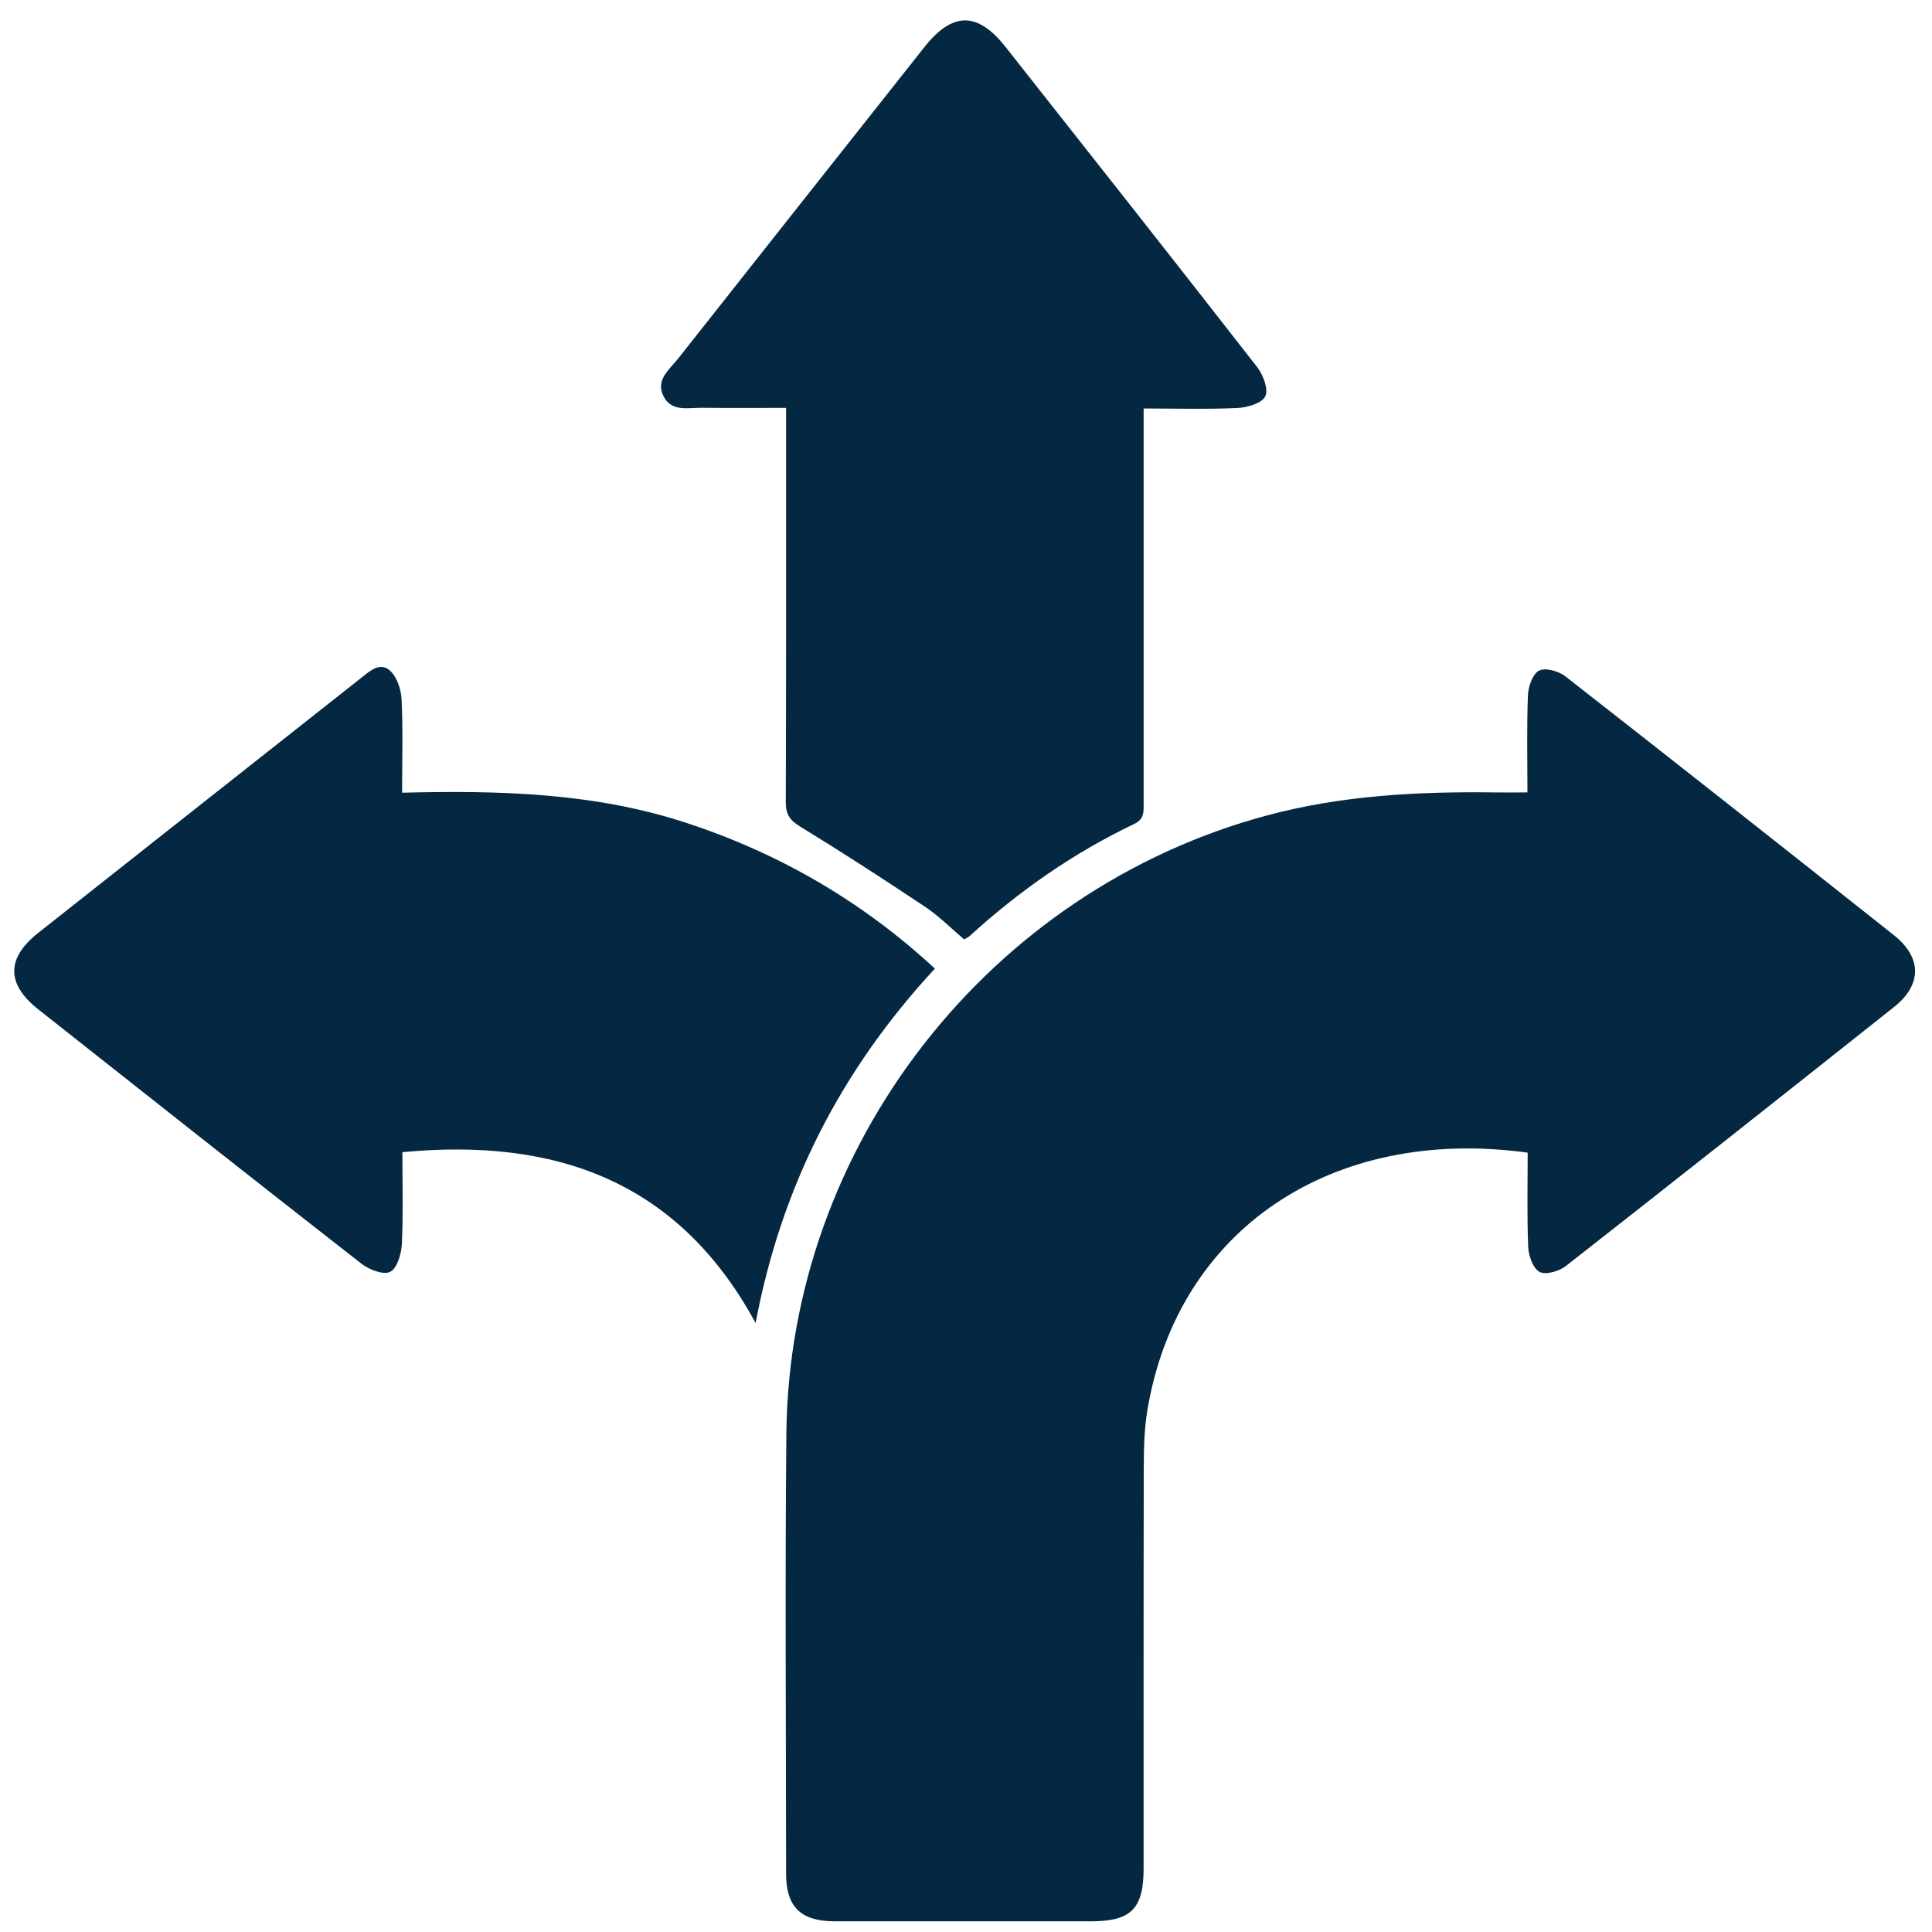 <svg width="69" height="69" viewBox="0 0 69 69" fill="none" xmlns="http://www.w3.org/2000/svg">
<g clip-path="url(#clip0_357_596)">
<path d="M54.551 28.3C54.551 27.085 54.524 25.957 54.569 24.831C54.582 24.519 54.739 24.065 54.968 23.95C55.195 23.835 55.669 23.97 55.909 24.157C59.833 27.222 63.739 30.306 67.64 33.4C68.644 34.198 68.646 35.17 67.645 35.964C63.746 39.059 59.843 42.148 55.922 45.216C55.683 45.403 55.206 45.541 54.985 45.426C54.753 45.305 54.593 44.853 54.579 44.539C54.532 43.415 54.56 42.286 54.56 41.166C47.579 40.209 42.06 43.904 40.979 50.357C40.87 51.013 40.852 51.689 40.849 52.356C40.839 57.148 40.844 61.94 40.843 66.733C40.843 68.166 40.397 68.616 38.976 68.618C35.922 68.619 32.867 68.62 29.812 68.618C28.601 68.616 28.077 68.109 28.075 66.921C28.072 61.689 28.036 56.456 28.084 51.225C28.177 40.937 35.319 31.783 45.26 29.119C47.935 28.402 50.661 28.265 53.407 28.301C53.761 28.306 54.113 28.301 54.55 28.301L54.551 28.3Z" fill="#052842"/>
<path d="M33.39 34.593C30.067 38.177 27.914 42.329 26.986 47.252C24.223 42.157 19.814 40.631 14.371 41.149C14.371 42.226 14.403 43.33 14.352 44.429C14.336 44.783 14.181 45.302 13.932 45.424C13.688 45.544 13.175 45.341 12.9 45.126C9.042 42.115 5.202 39.08 1.362 36.045C0.225 35.146 0.224 34.22 1.359 33.322C5.198 30.286 9.042 27.256 12.882 24.224C13.198 23.974 13.563 23.627 13.926 23.949C14.176 24.171 14.324 24.617 14.342 24.972C14.395 26.054 14.361 27.138 14.361 28.311C17.844 28.223 21.259 28.311 24.562 29.404C27.864 30.496 30.798 32.197 33.39 34.593Z" fill="#052842"/>
<path d="M40.844 14.588C40.844 14.91 40.844 15.157 40.844 15.403C40.844 19.838 40.844 24.274 40.844 28.709C40.844 29.001 40.866 29.255 40.51 29.425C38.345 30.459 36.396 31.818 34.624 33.436C34.58 33.476 34.521 33.499 34.433 33.55C33.976 33.164 33.549 32.728 33.051 32.394C31.577 31.41 30.088 30.445 28.577 29.52C28.207 29.294 28.063 29.084 28.064 28.654C28.079 24.239 28.074 19.824 28.074 15.411C28.074 15.162 28.074 14.913 28.074 14.567C27.046 14.567 26.051 14.575 25.056 14.564C24.568 14.559 23.986 14.714 23.702 14.161C23.395 13.563 23.913 13.195 24.225 12.799C27.152 9.088 30.086 5.383 33.018 1.677C34.014 0.418 34.912 0.411 35.908 1.671C38.914 5.478 41.919 9.286 44.901 13.113C45.114 13.388 45.308 13.903 45.189 14.153C45.072 14.4 44.55 14.554 44.198 14.571C43.115 14.622 42.028 14.589 40.844 14.589V14.588Z" fill="#052842"/>
</g>
<defs>
<clipPath id="clip0_357_596">
<rect width="67.888" height="67.888" fill="white" transform="translate(0.507 0.729)"/>
</clipPath>
</defs>
</svg>
